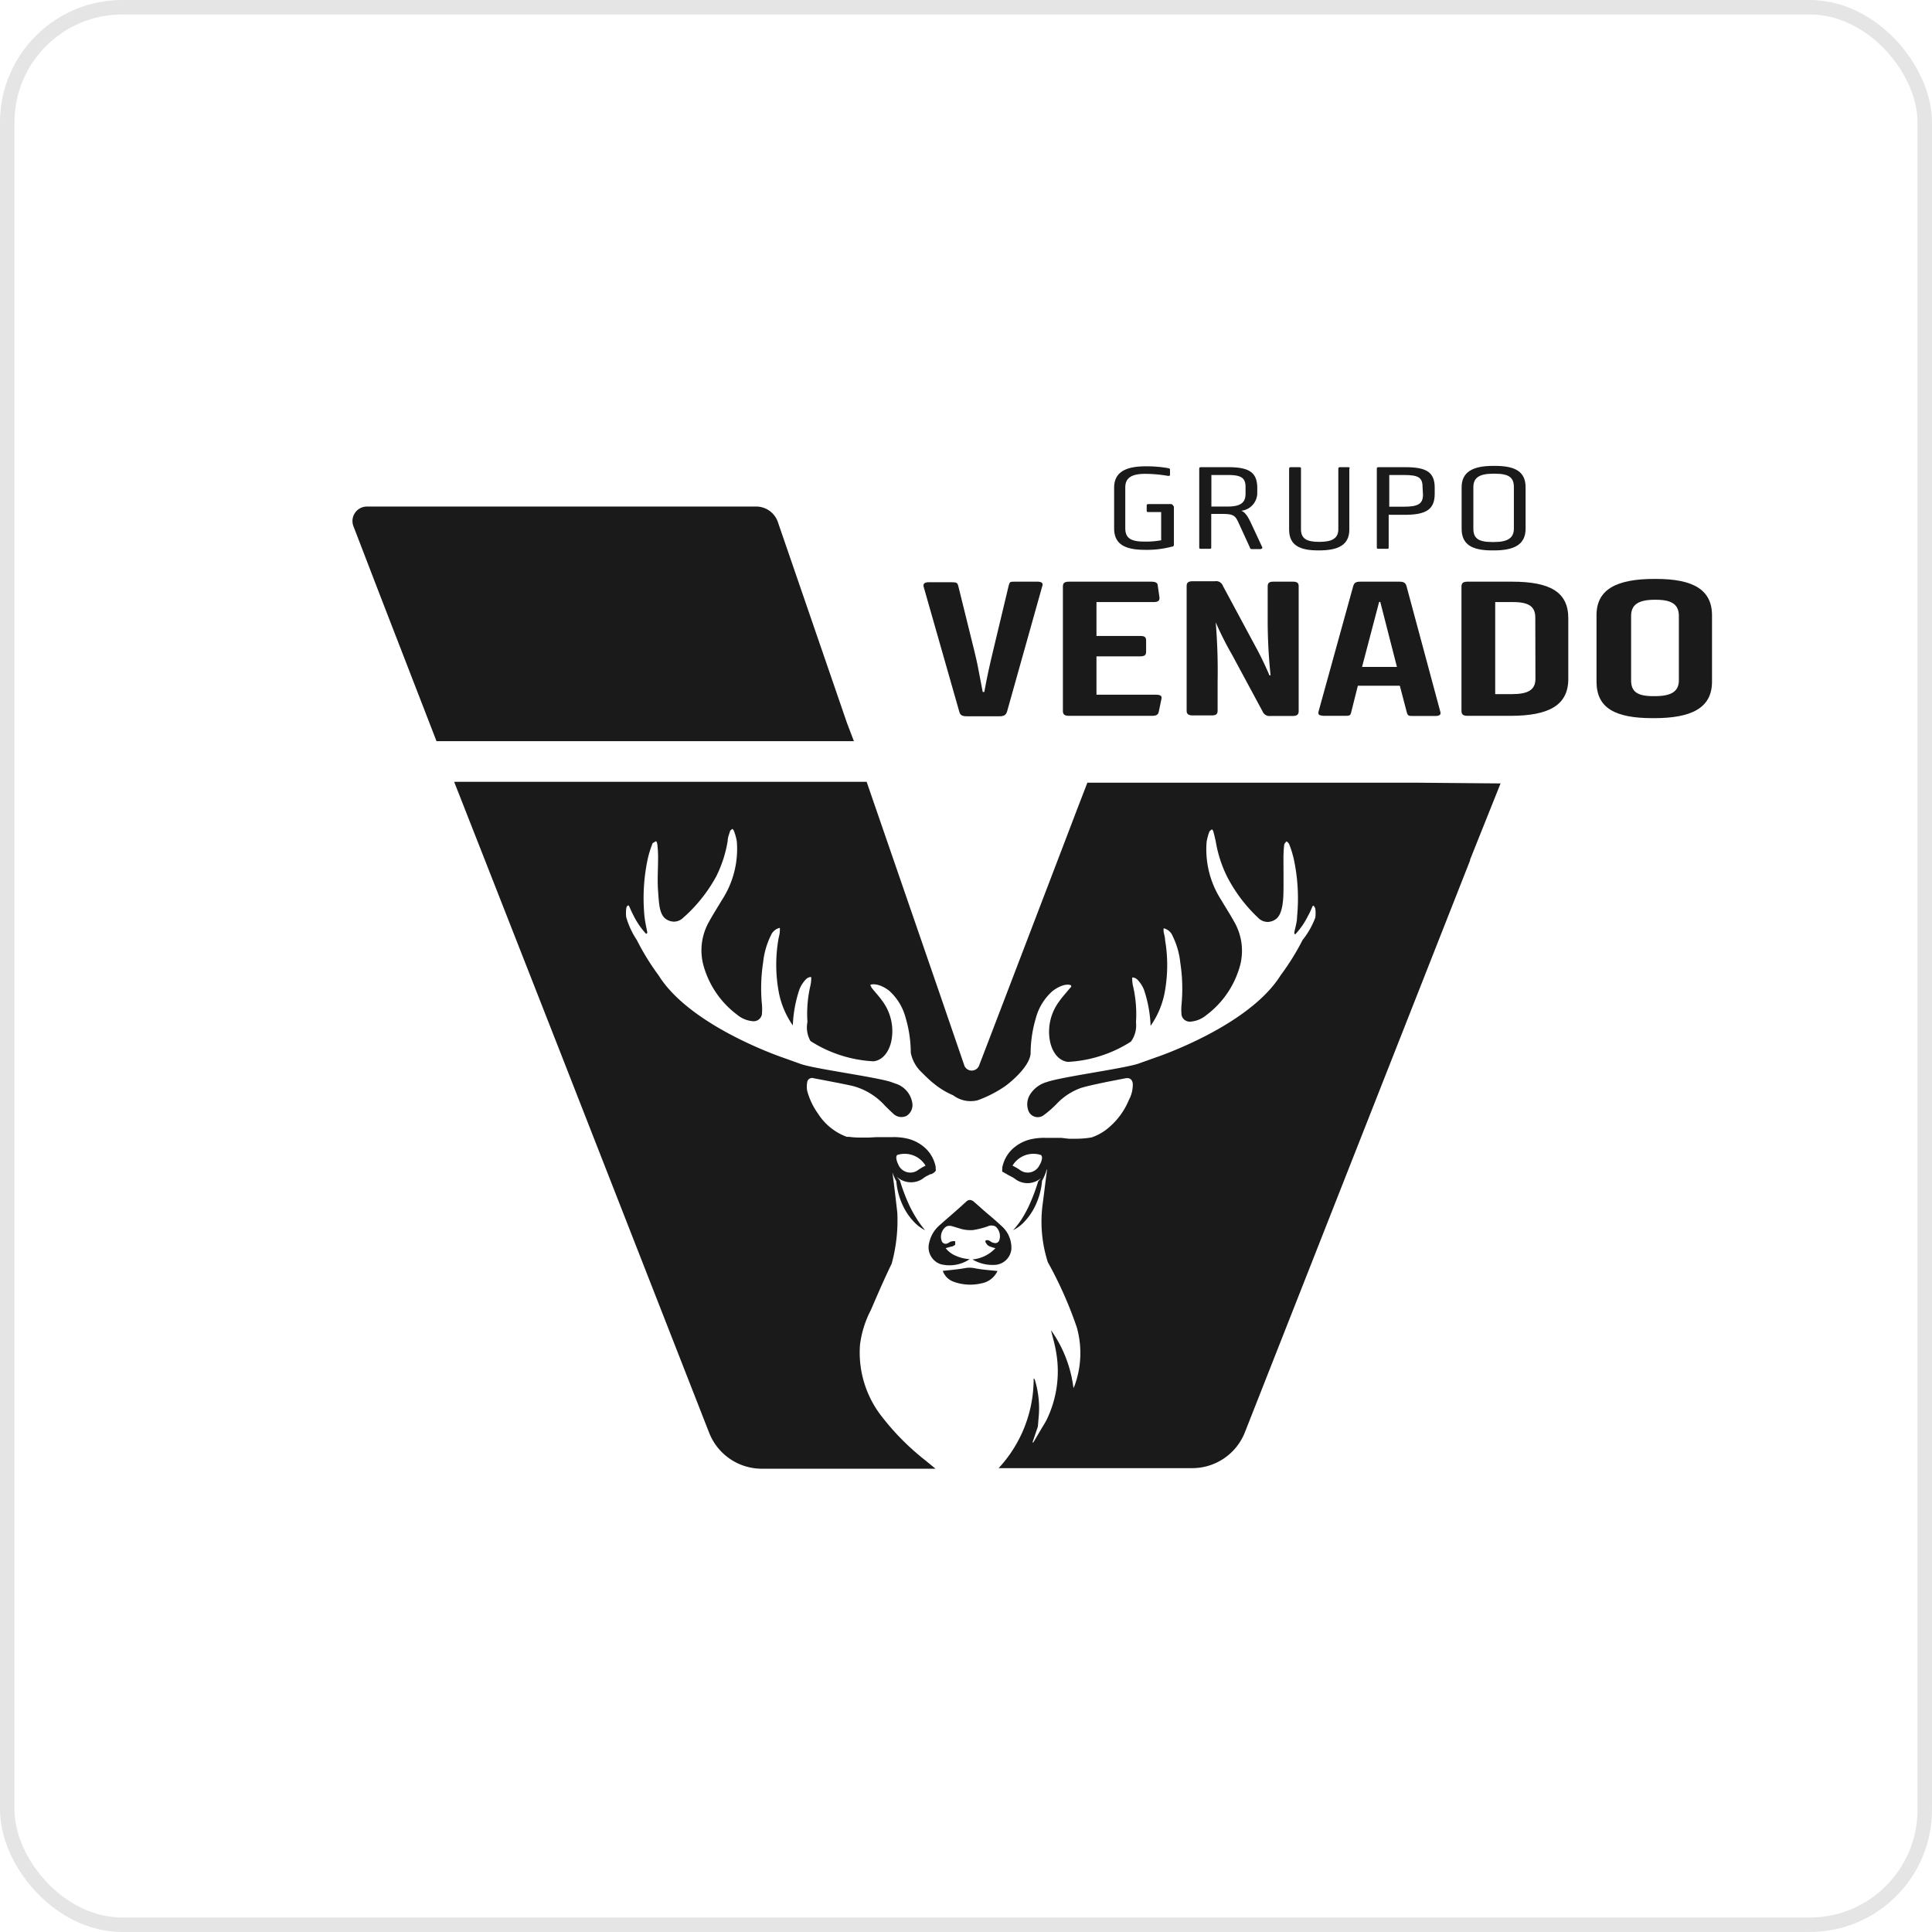 <svg xmlns="http://www.w3.org/2000/svg" viewBox="0 0 133.49 133.49"><defs><style>.cls-1{fill:none;stroke:#e5e5e5;stroke-miterlimit:10;}.cls-2{fill:#1a1a1a;}</style></defs><title>Venado - monocromático</title><g id="Layer_2" data-name="Layer 2"><g id="Layer_1-2" data-name="Layer 1"><rect class="cls-1" x="0.5" y="0.5" width="132.49" height="132.49" rx="7.95" ry="7.95"/><path class="cls-2" d="M58.52,49.95h0L53.76,36.11A1.59,1.59,0,0,0,52.32,35h-27a1,1,0,0,0-.91,1.33l1.75,4.55h0l4,10.33H59Z"/><path class="cls-2" d="M80.89,34.83H79.37c-.09,0-.14,0-.14.12v.32c0,.08,0,.11.14.11h.86v1.95a5.78,5.78,0,0,1-1.19.09h0c-1,0-1.29-.31-1.29-.94v-2.8c0-.63.39-.94,1.37-.94h.06a9.58,9.58,0,0,1,1.52.14c.11,0,.14,0,.14-.09l0-.31c0-.08,0-.11-.16-.14a8.71,8.71,0,0,0-1.52-.12c-1.41,0-2.18.42-2.18,1.48v2.81c0,1.05.69,1.48,2.12,1.48a6.71,6.71,0,0,0,1.87-.22c.11,0,.14-.06.14-.15V35C81,34.86,81,34.83,80.89,34.83Z"/><path class="cls-2" d="M87.2,37.78l-.75-1.61c-.25-.53-.42-.77-.68-.88a1.24,1.24,0,0,0,1.1-1.24v-.32c0-1.1-.57-1.45-2-1.45H83c-.09,0-.14,0-.14.12v5.41c0,.08,0,.11.14.11h.55c.11,0,.14,0,.14-.11v-2.3h.8c.78,0,.88.15,1.11.66l.77,1.68c0,.08.08.09.19.09l.55,0C87.24,37.89,87.24,37.84,87.2,37.78ZM84.8,35H83.7V32.82h1.15c.91,0,1.21.2,1.21.83v.46C86.06,34.75,85.7,35,84.8,35Z"/><path class="cls-2" d="M93.14,32.28h-.53c-.09,0-.14,0-.14.12v4.16c0,.65-.44.88-1.32.88s-1.26-.23-1.26-.88V32.4c0-.09,0-.12-.13-.12h-.55c-.09,0-.14,0-.14.12v4.19c0,1.07.71,1.44,2,1.44h.06c1.33,0,2.1-.37,2.1-1.44V32.4C93.28,32.31,93.25,32.28,93.14,32.28Z"/><path class="cls-2" d="M97.11,32.28H95.27c-.09,0-.14,0-.14.12v5.41c0,.08,0,.11.14.11h.55c.11,0,.13,0,.13-.11V35.57h1.11c1.46,0,2.07-.36,2.07-1.45v-.39C99.14,32.63,98.57,32.28,97.11,32.28Zm1.21,1.9c0,.66-.38.83-1.33.83h-1V32.82H97c1,0,1.29.17,1.29.83Z"/><path class="cls-2" d="M103.31,32.19h-.14c-1.43,0-2.18.43-2.18,1.48v2.86c0,1.07.68,1.5,2.1,1.5h.14c1.43,0,2.18-.43,2.18-1.5V33.67C105.41,32.62,104.74,32.19,103.31,32.19Zm1.29,4.33c0,.63-.39.93-1.37.93h-.13c-1,0-1.3-.29-1.3-.93V33.67c0-.65.39-.94,1.37-.94h.13c1,0,1.3.29,1.3.94Z"/><path class="cls-2" d="M71.71,40.19H70.15c-.38,0-.38,0-.46.29L68.61,45c-.2.83-.41,1.75-.6,2.81,0,0-.1,0-.11,0-.36-1.93-.38-2-.58-2.84l-1.1-4.45c-.06-.25-.12-.29-.44-.29H64.15c-.27,0-.4.11-.32.35l2.45,8.59c.06.23.18.32.51.32h2.27c.32,0,.44-.09.52-.32L72,40.55C72.1,40.3,72,40.2,71.71,40.19Z"/><path class="cls-2" d="M79.84,48H75.76V45.35h3c.32,0,.43-.08.43-.32v-.77c0-.25-.11-.32-.43-.32h-3V41.6H79.7c.32,0,.44-.09.41-.34L80,40.5c0-.25-.17-.31-.48-.31H73.87c-.32,0-.43.09-.43.34v8.59c0,.25.12.34.43.34h5.72c.32,0,.44-.08.48-.31l.18-.86C80.3,48.06,80.15,48,79.84,48Z"/><path class="cls-2" d="M89.32,40.19H88c-.31,0-.41.09-.41.34v2.19a36,36,0,0,0,.2,3.94h-.08a23.76,23.76,0,0,0-1.07-2.19l-2.15-4a.49.49,0,0,0-.54-.31H82.42c-.31,0-.43.09-.43.34v8.59c0,.25.12.34.43.34h1.3c.31,0,.41-.09.41-.34v-2A40.66,40.66,0,0,0,84,43H84a22.16,22.16,0,0,0,1.14,2.26l2.1,3.9a.51.51,0,0,0,.54.31h1.52c.31,0,.43-.09.43-.34V40.53C89.74,40.29,89.64,40.19,89.32,40.19Z"/><path class="cls-2" d="M97.19,40.53c-.06-.26-.2-.34-.51-.34H94c-.34,0-.44.08-.51.34l-2.38,8.61c-.06.23,0,.29.35.32h1.44c.32,0,.41,0,.46-.25l.46-1.83h2.9l.48,1.83c.06.23.12.27.44.26h1.52c.31,0,.43-.09.35-.32Zm-3.08,5.55,1.18-4.49h.08l1.15,4.49Z"/><path class="cls-2" d="M104.46,40.19h-3.05c-.31,0-.43.09-.43.34v8.59c0,.25.12.34.43.34h2.95c2.67,0,4-.74,4-2.55V42.72C108.36,40.9,107.1,40.19,104.46,40.19Zm1.63,6.7c0,.77-.49,1.07-1.63,1.07h-1.15V41.6h1.24c1.1,0,1.53.32,1.53,1.07Z"/><path class="cls-2" d="M114.42,40h-.11c-2.56,0-4,.69-4,2.5V47.1c0,1.83,1.3,2.52,3.87,2.52h.11c2.56,0,4-.69,4-2.52V42.54C118.3,40.75,117,40,114.42,40ZM116,47c0,.77-.51,1.1-1.66,1.1h-.11c-1.15,0-1.53-.34-1.53-1.1V42.56c0-.75.46-1.12,1.63-1.12h.09c1.15,0,1.58.37,1.58,1.12Z"/><path class="cls-2" d="M69.88,86.31a2,2,0,0,0-.69-1.61c-.47-.45-1-.86-1.47-1.29L67.25,83a.45.45,0,0,0-.25-.09.39.39,0,0,0-.2.08l-.54.49c-.46.41-.93.81-1.39,1.22a2.21,2.21,0,0,0-.66,1.13A1.23,1.23,0,0,0,65,87.35,2.49,2.49,0,0,0,67,87a2.74,2.74,0,0,1-1-.25,1.72,1.72,0,0,1-.66-.51l.35-.1A.54.54,0,0,0,66,86c0-.06,0-.19,0-.23a.35.35,0,0,0-.22,0c-.12,0-.22.11-.34.15a.29.29,0,0,1-.36-.14.87.87,0,0,1,.16-.91c.19-.23.43-.19.67-.11l.43.13a2.37,2.37,0,0,0,.89.1,5.63,5.63,0,0,0,1-.25.61.61,0,0,1,.55,0,.89.89,0,0,1,.27.94.29.29,0,0,1-.39.19c-.12,0-.23-.12-.36-.17a.29.29,0,0,0-.17,0c-.06,0-.06.14,0,.18a.45.45,0,0,0,.26.24,2.3,2.3,0,0,0,.39.12,2.48,2.48,0,0,1-1.59.78,2.73,2.73,0,0,0,1.63.37A1.21,1.21,0,0,0,69.88,86.31Z"/><path class="cls-2" d="M66.68,87.62c-.5.09-1,.13-1.54.19a1.23,1.23,0,0,0,.78.76,3.35,3.35,0,0,0,1.9.1,1.51,1.51,0,0,0,1.1-.85c-.54-.06-1.06-.09-1.56-.19A1.73,1.73,0,0,0,66.68,87.62Z"/><path class="cls-2" d="M97.89,54.08H75.13l-.77,2v0l-.66,1.73-.06.16-3.11,8.13h0l-2.89,7.55a.55.55,0,0,1-1,0l-1.76-5.13h0l-5-14.5H31.38l2.09,5.32v0L38.71,72.7l0,0L49,99a3.91,3.91,0,0,0,3.64,2.48h12l-.67-.55a17.27,17.27,0,0,1-3-3,7.17,7.17,0,0,1-1.55-5,7.08,7.08,0,0,1,.75-2.41c.54-1.25.86-2,1.44-3.21a11.29,11.29,0,0,0,.39-3.5s-.15-1.39-.34-2.81a2.71,2.71,0,0,0,.1.27c.05.12.11.24.17.35a4.93,4.93,0,0,0,.58,1.93,4.19,4.19,0,0,0,.6.83,2.73,2.73,0,0,0,.81.62,6.45,6.45,0,0,1-.58-.79,8.76,8.76,0,0,1-.47-.84,12.83,12.83,0,0,1-.69-1.8v0l-.23-.27a1.48,1.48,0,0,0,1,.39,1.43,1.43,0,0,0,.9-.32,1.64,1.64,0,0,1,.24-.14l.19-.1.06,0,0,0a.86.86,0,0,0,.25-.16.3.3,0,0,0,.06-.08.19.19,0,0,0,0-.13l0-.14a2.57,2.57,0,0,0-.17-.53,2.36,2.36,0,0,0-.71-.9,2.81,2.81,0,0,0-1-.5,4.06,4.06,0,0,0-1.12-.12c-.19,0-.37,0-.55,0l-.27,0-.26,0L60,78.6l-.52,0a5.89,5.89,0,0,1-.81-.05l-.16,0a4,4,0,0,1-2-1.62,4.85,4.85,0,0,1-.74-1.57,1.6,1.6,0,0,1,0-.56.34.34,0,0,1,.45-.3c.88.17,1.76.33,2.64.52a4.56,4.56,0,0,1,2.28,1.37c.17.17.35.35.53.51a.82.82,0,0,0,.95.21.88.88,0,0,0,.41-.93,1.68,1.68,0,0,0-1.19-1.32l-.3-.11c-1.17-.36-5.26-.9-6.2-1.23l-1.14-.41h0s-6.46-2.14-8.69-5.71h0A17,17,0,0,1,44,64.95a5.65,5.65,0,0,1-.73-1.57,2.26,2.26,0,0,1,0-.6c0-.07.06-.2.1-.2a.05.05,0,0,1,.08,0c.08.14.15.36.33.69a5.23,5.23,0,0,0,.86,1.25s.06,0,.08-.07l0-.05c-.07-.36-.15-.72-.19-1.08a13,13,0,0,1,.23-4,7.15,7.15,0,0,1,.31-1c0-.08.14-.12.22-.18s.12.14.13.22a8,8,0,0,1,.05.9c0,.77-.06,1.55,0,2.32s.07,1.53.49,1.88a1,1,0,0,0,.59.22.91.91,0,0,0,.6-.22,10.55,10.55,0,0,0,2.34-2.91,8.61,8.61,0,0,0,.79-2.45c0-.22.09-.44.16-.66,0-.06.09-.1.13-.15s.12.07.14.12a3.64,3.64,0,0,1,.2.73,6.45,6.45,0,0,1-1,4c-.3.5-.62,1-.9,1.51a4,4,0,0,0-.44,2.92,6.36,6.36,0,0,0,2.36,3.54,1.93,1.93,0,0,0,1.1.45.58.58,0,0,0,.61-.45,3.77,3.77,0,0,0,0-.76,11.78,11.78,0,0,1,.09-2.87,5.4,5.4,0,0,1,.53-1.84.87.87,0,0,1,.62-.53,1.08,1.08,0,0,1,0,.23c0,.19-.07.39-.1.58a10.35,10.35,0,0,0,0,3.47,5.94,5.94,0,0,0,1,2.46,8.84,8.84,0,0,1,.46-2.5,2.14,2.14,0,0,1,.45-.69.54.54,0,0,1,.28-.15h.08a2.35,2.35,0,0,1-.07.65,8.59,8.59,0,0,0-.19,2.45A1.9,1.9,0,0,0,56,71.93a8.92,8.92,0,0,0,4.35,1.4c.74-.08,1.15-.83,1.26-1.53a3.49,3.49,0,0,0-.64-2.63c-.23-.33-.51-.62-.76-.94,0-.05-.09-.15-.07-.18s.52-.18,1.28.39a3.8,3.8,0,0,1,1.15,1.87,8.67,8.67,0,0,1,.36,2.43,2.52,2.52,0,0,0,.75,1.35c.29.29.52.51.72.68l.25.2h0a5.48,5.48,0,0,0,1.21.71,2,2,0,0,0,1.7.34,8.46,8.46,0,0,0,1.93-1c.76-.58,1.67-1.49,1.72-2.24a8.66,8.66,0,0,1,.36-2.43,3.8,3.8,0,0,1,1.15-1.87c.76-.58,1.24-.45,1.28-.39s0,.13-.07.18c-.25.31-.53.61-.76.94a3.49,3.49,0,0,0-.64,2.63c.11.7.52,1.45,1.26,1.53a8.92,8.92,0,0,0,4.35-1.4,1.9,1.9,0,0,0,.35-1.33,8.59,8.59,0,0,0-.19-2.45,2.35,2.35,0,0,1-.07-.65h.08a.55.55,0,0,1,.28.15,2.14,2.14,0,0,1,.45.69,8.84,8.84,0,0,1,.46,2.5,5.94,5.94,0,0,0,1-2.46,10.35,10.35,0,0,0,0-3.47c0-.19-.07-.39-.1-.58a1.08,1.08,0,0,1,0-.23.87.87,0,0,1,.62.53,5.4,5.4,0,0,1,.53,1.84,11.78,11.78,0,0,1,.09,2.87,3.77,3.77,0,0,0,0,.76.58.58,0,0,0,.61.45,1.93,1.93,0,0,0,1.1-.45,6.36,6.36,0,0,0,2.36-3.54,4,4,0,0,0-.44-2.92c-.28-.51-.6-1-.9-1.51a6.45,6.45,0,0,1-1-4,3.64,3.64,0,0,1,.2-.73s.09-.08.14-.12.12.09.13.15c.06.22.11.44.16.66a8.61,8.61,0,0,0,.79,2.45A10.55,10.55,0,0,0,87,63.48a.91.91,0,0,0,.6.22,1,1,0,0,0,.59-.22c.42-.35.48-1.24.49-1.88s0-1.55,0-2.32a8,8,0,0,1,.05-.9c0-.08.08-.15.13-.22s.19.11.22.18a7.15,7.15,0,0,1,.31,1,13,13,0,0,1,.23,4c0,.36-.12.72-.19,1.08l0,.05c0,.11.08.07.08.07a5.23,5.23,0,0,0,.86-1.25c.19-.33.26-.56.33-.69a.05.05,0,0,1,.08,0s.1.13.1.2a2.26,2.26,0,0,1,0,.6A5.65,5.65,0,0,1,90,64.95a17,17,0,0,1-1.51,2.43c-2.19,3.51-8.47,5.63-8.68,5.7l-1.15.41c-1,.34-5.35.92-6.32,1.27a2,2,0,0,0-1.19.9,1.26,1.26,0,0,0-.12,1,.69.69,0,0,0,1.06.41,7.11,7.11,0,0,0,.9-.78,4.34,4.34,0,0,1,1.7-1.12c.57-.17,1.16-.28,1.75-.41l1.29-.25c.32-.07.51.06.54.39A2.24,2.24,0,0,1,78,76a5,5,0,0,1-1.63,2.1,3.65,3.65,0,0,1-.95.49h0a6.27,6.27,0,0,1-1.05.09l-.52,0-.52-.06-.26,0-.27,0c-.18,0-.37,0-.55,0a4.06,4.06,0,0,0-1.12.12,2.81,2.81,0,0,0-1,.5,2.36,2.36,0,0,0-.71.9,2.57,2.57,0,0,0-.17.53l0,.14h0l0,0a.38.38,0,0,0,0,.14l.14.08.14.08.14.08.19.1a1.64,1.64,0,0,1,.24.14,1.43,1.43,0,0,0,.9.32,1.47,1.47,0,0,0,.93-.35l-.2.23v0a12.83,12.83,0,0,1-.69,1.8,8.76,8.76,0,0,1-.47.84A6.45,6.45,0,0,1,70,85a2.73,2.73,0,0,0,.81-.62,4.19,4.19,0,0,0,.6-.83A4.93,4.93,0,0,0,72,81.59c.06-.12.12-.23.17-.35a2.39,2.39,0,0,0,.13-.37l.05-.1c-.13,1-.25,2-.32,2.52a9.13,9.13,0,0,0,.37,3.92,27.56,27.56,0,0,1,2,4.5,6.55,6.55,0,0,1-.16,4.05l-.07.15a8.72,8.72,0,0,0-1.55-4c.12.52.27,1,.35,1.5a7.66,7.66,0,0,1-.63,4.64c-.12.25-.27.47-.41.71l-.53.9-.06,0,.37-1.09.07-.83a6.7,6.7,0,0,0-.29-2.44s0,0-.07-.07A9.07,9.07,0,0,1,69,101.44H82.32A3.91,3.91,0,0,0,86,99l15.57-39.54c0-.11.08-.22.11-.33l2-5ZM62,79.8a1.68,1.68,0,0,1,1.95.74,3.88,3.88,0,0,0-.5.29.9.9,0,0,1-1.38-.36C61.8,79.9,62,79.8,62,79.8Zm9.84.67a.9.9,0,0,1-1.38.36,3.88,3.88,0,0,0-.5-.29,1.68,1.68,0,0,1,1.95-.74S72.14,79.9,71.85,80.47Z"/></g></g></svg>